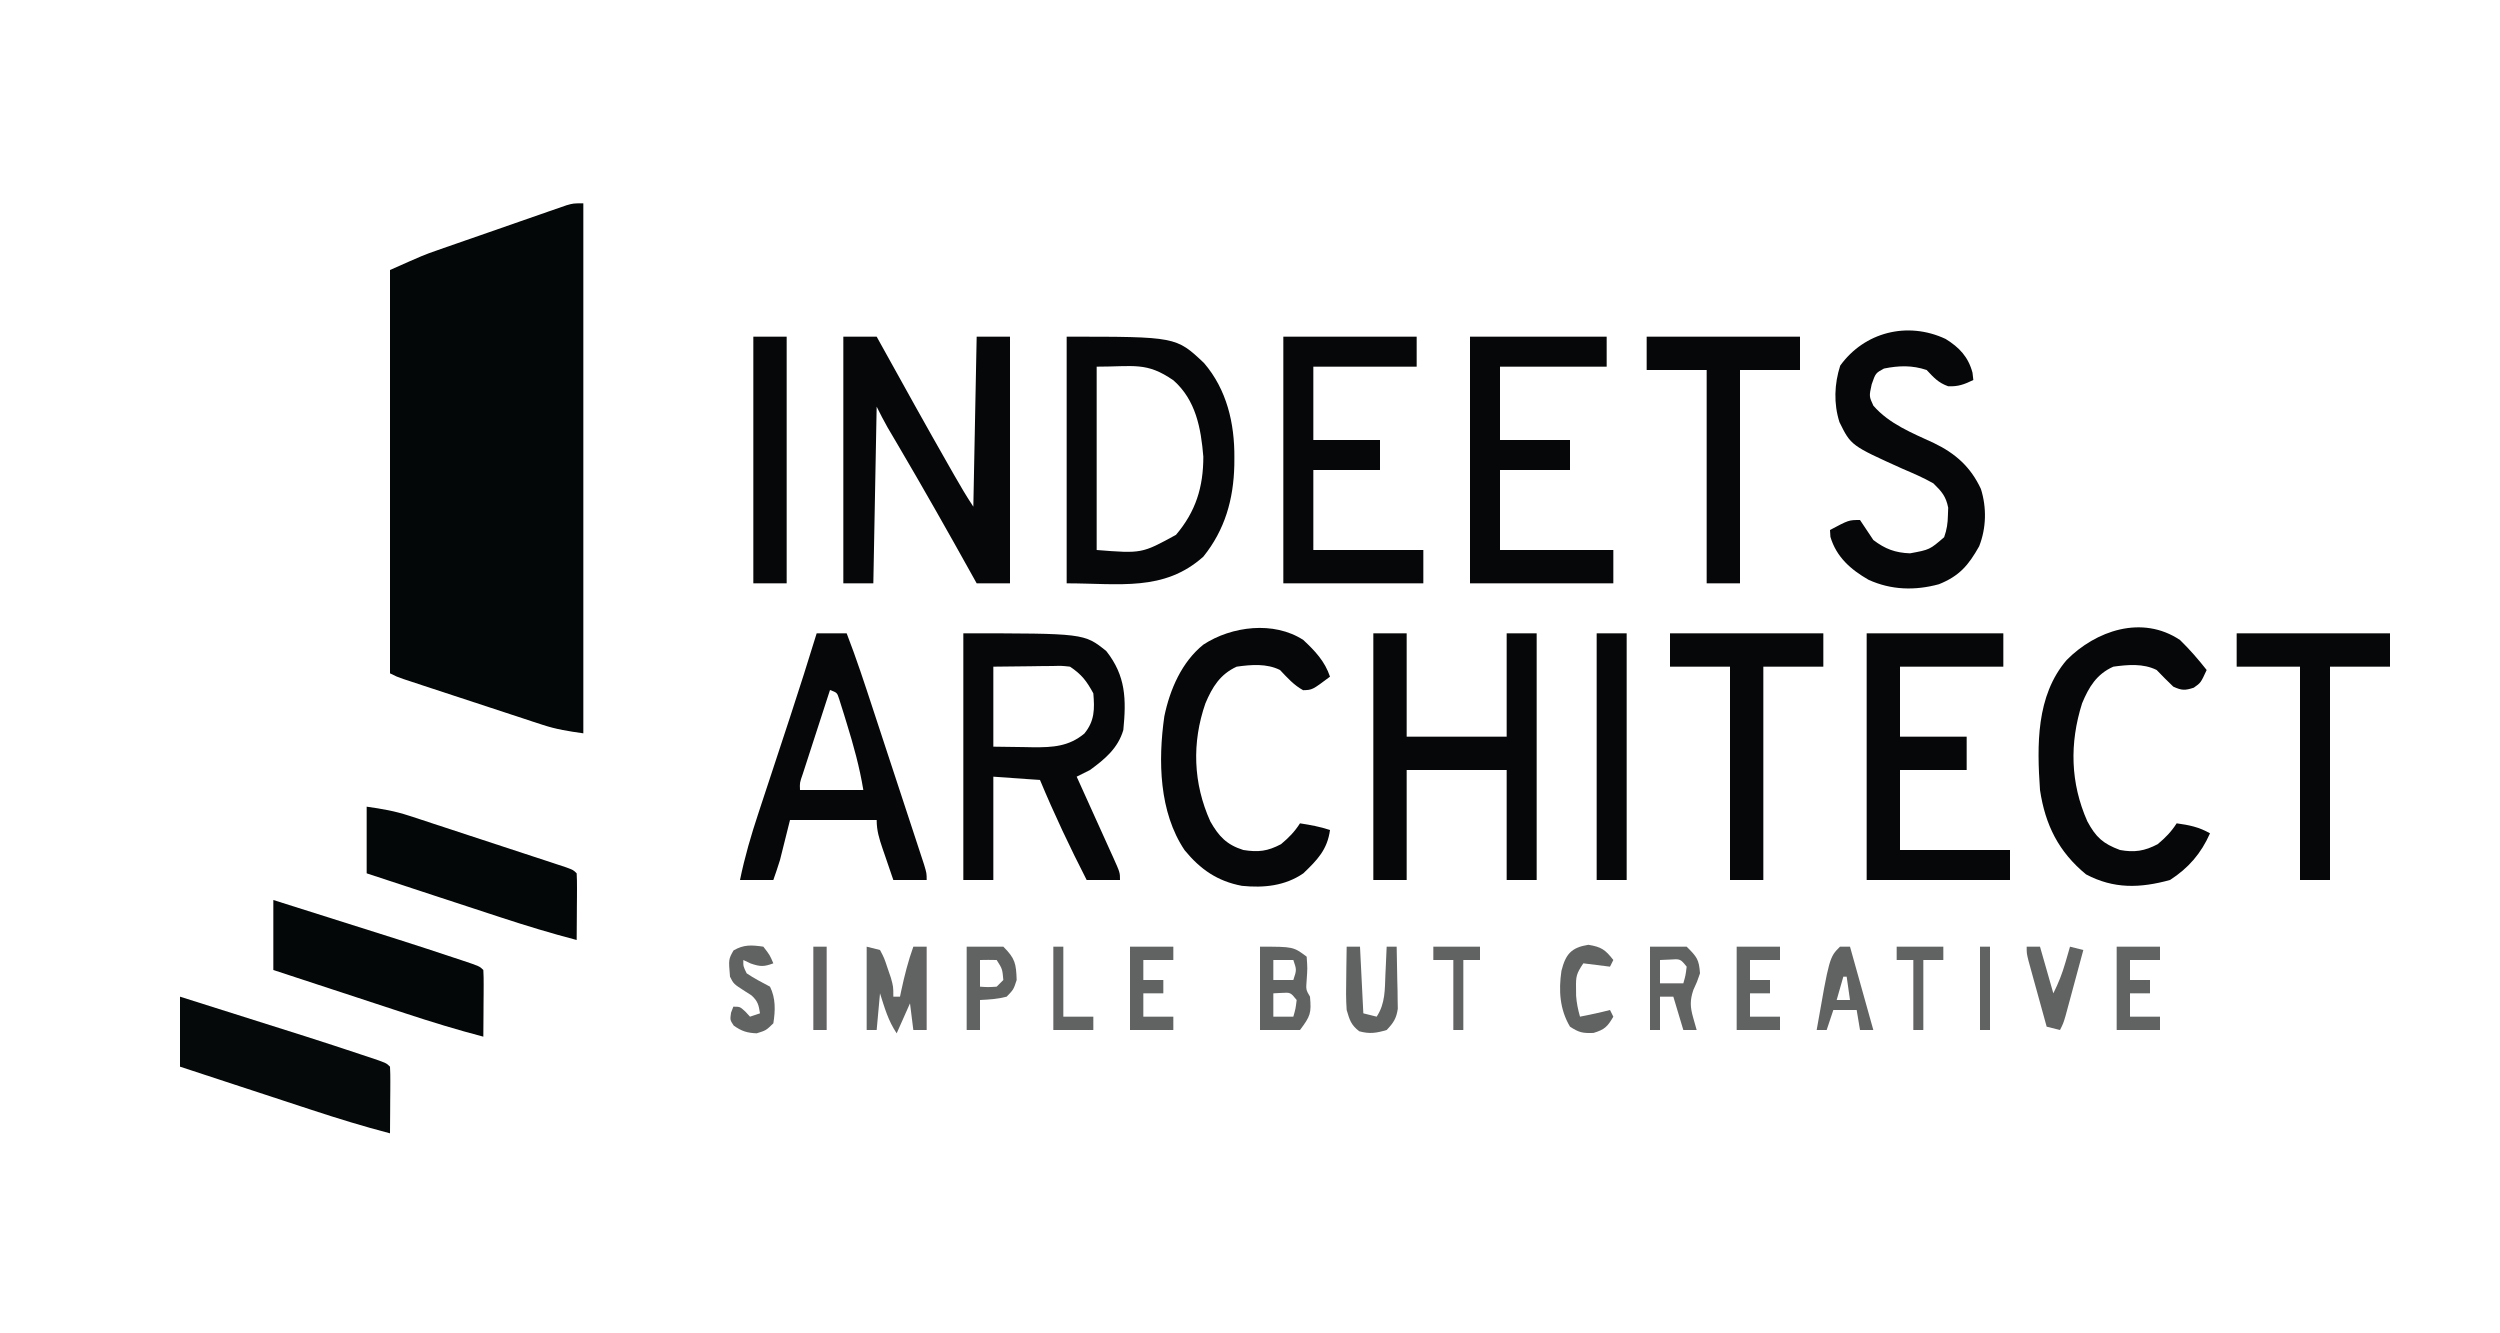 <?xml version="1.0" encoding="UTF-8"?>
<svg version="1.1" xmlns="http://www.w3.org/2000/svg" width="750" height="400">
<path d="M0 0 C0 52.47 0 104.94 0 159 C-4.566 158.348 -8.038 157.822 -12.261 156.434 C-13.235 156.117 -14.209 155.8 -15.213 155.473 C-16.242 155.131 -17.271 154.79 -18.332 154.438 C-19.405 154.086 -20.478 153.735 -21.583 153.373 C-23.841 152.632 -26.098 151.889 -28.353 151.144 C-31.816 149.999 -35.282 148.862 -38.748 147.727 C-40.943 147.006 -43.138 146.284 -45.332 145.562 C-46.891 145.05 -46.891 145.05 -48.482 144.527 C-49.44 144.21 -50.399 143.893 -51.386 143.566 C-52.231 143.287 -53.076 143.008 -53.946 142.721 C-56 142 -56 142 -58 141 C-58 101.07 -58 61.14 -58 20 C-47.872 15.499 -47.872 15.499 -43.803 14.077 C-42.437 13.597 -42.437 13.597 -41.044 13.107 C-40.094 12.778 -39.143 12.449 -38.164 12.109 C-37.163 11.76 -36.162 11.41 -35.13 11.05 C-33.032 10.319 -30.932 9.59 -28.833 8.862 C-25.611 7.745 -22.393 6.619 -19.176 5.492 C-17.13 4.781 -15.085 4.07 -13.039 3.359 C-12.077 3.022 -11.114 2.685 -10.122 2.337 C-9.231 2.029 -8.339 1.722 -7.42 1.405 C-6.637 1.133 -5.854 0.861 -5.047 0.581 C-3 0 -3 0 0 0 Z " fill="#040707" transform="translate(175,61)"/>
<path d="M0 0 C3.3 0 6.6 0 10 0 C10.392 0.708 10.783 1.416 11.187 2.145 C18.004 14.463 24.829 26.775 31.812 39 C32.309 39.87 32.806 40.741 33.317 41.637 C35.142 44.822 36.963 47.944 39 51 C39.33 34.17 39.66 17.34 40 0 C43.3 0 46.6 0 50 0 C50 24.42 50 48.84 50 74 C46.7 74 43.4 74 40 74 C39.649 73.368 39.298 72.737 38.937 72.086 C31.576 58.847 24.126 45.676 16.445 32.619 C15.891 31.676 15.337 30.733 14.766 29.762 C14.279 28.936 13.792 28.111 13.29 27.26 C12.122 25.213 11.054 23.109 10 21 C9.67 38.49 9.34 55.98 9 74 C6.03 74 3.06 74 0 74 C0 49.58 0 25.16 0 0 Z " fill="#050708" transform="translate(253,101)"/>
<path d="M0 0 C36.27 0 36.27 0 42.875 5.312 C48.772 12.771 48.897 19.776 48 29 C46.395 34.468 42.462 37.747 38 41 C36.677 41.687 35.346 42.359 34 43 C34.394 43.868 34.788 44.736 35.193 45.63 C36.65 48.846 38.103 52.062 39.554 55.28 C40.183 56.674 40.814 58.067 41.446 59.459 C42.353 61.458 43.255 63.459 44.156 65.461 C44.441 66.085 44.725 66.709 45.018 67.352 C47 71.772 47 71.772 47 74 C43.7 74 40.4 74 37 74 C31.951 64.133 27.263 54.232 23 44 C16.07 43.505 16.07 43.505 9 43 C9 53.23 9 63.46 9 74 C6.03 74 3.06 74 0 74 C0 49.58 0 25.16 0 0 Z M9 10 C9 17.92 9 25.84 9 34 C12.011 34.041 15.023 34.083 18.125 34.125 C19.062 34.143 20 34.161 20.965 34.18 C26.793 34.219 31.666 33.955 36.312 30.062 C39.406 26.282 39.401 22.731 39 18 C36.973 14.296 35.52 12.346 32 10 C29.482 9.724 29.482 9.724 26.676 9.805 C25.749 9.81 24.823 9.815 23.868 9.82 C22.695 9.838 21.522 9.856 20.312 9.875 C14.713 9.937 14.713 9.937 9 10 Z " fill="#050708" transform="translate(289,190)"/>
<path d="M0 0 C32.829 0 32.829 0 41.211 7.914 C48.056 15.895 50.395 26.032 50.312 36.312 C50.304 37.424 50.304 37.424 50.295 38.559 C50.071 48.764 47.496 57.936 41 66 C29.189 76.564 15.742 74 0 74 C0 49.58 0 25.16 0 0 Z M9 9 C9 27.15 9 45.3 9 64 C22.53 65.071 22.53 65.071 32.793 59.457 C38.724 52.463 41 45.168 41 36 C40.29 27.417 38.746 19.052 32.062 13.125 C23.948 7.495 20.208 9 9 9 Z " fill="#050708" transform="translate(320,101)"/>
<path d="M0 0 C3.3 0 6.6 0 10 0 C10 10.23 10 20.46 10 31 C19.9 31 29.8 31 40 31 C40 20.77 40 10.54 40 0 C42.97 0 45.94 0 49 0 C49 24.42 49 48.84 49 74 C46.03 74 43.06 74 40 74 C40 63.11 40 52.22 40 41 C30.1 41 20.2 41 10 41 C10 51.89 10 62.78 10 74 C6.7 74 3.4 74 0 74 C0 49.58 0 25.16 0 0 Z " fill="#050708" transform="translate(412,190)"/>
<path d="M0 0 C2.97 0 5.94 0 9 0 C11.9 7.48 14.386 15.091 16.887 22.711 C17.353 24.13 17.82 25.548 18.286 26.967 C19.258 29.923 20.229 32.88 21.198 35.837 C22.443 39.632 23.692 43.424 24.941 47.217 C25.903 50.138 26.862 53.06 27.821 55.982 C28.281 57.382 28.741 58.781 29.203 60.181 C29.844 62.128 30.483 64.076 31.12 66.025 C31.484 67.133 31.848 68.242 32.223 69.384 C33 72 33 72 33 74 C29.7 74 26.4 74 23 74 C22.161 71.564 21.329 69.127 20.5 66.688 C20.262 65.997 20.023 65.307 19.777 64.596 C18.768 61.611 18 59.173 18 56 C9.42 56 0.84 56 -8 56 C-8.99 59.96 -9.98 63.92 -11 68 C-11.636 70.01 -12.284 72.017 -13 74 C-16.3 74 -19.6 74 -23 74 C-21.596 67.144 -19.686 60.603 -17.48 53.965 C-17.14 52.928 -16.8 51.891 -16.449 50.823 C-15.366 47.526 -14.277 44.232 -13.188 40.938 C-11.763 36.614 -10.34 32.289 -8.918 27.965 C-8.407 26.411 -8.407 26.411 -7.885 24.826 C-5.174 16.576 -2.55 8.301 0 0 Z M4 17 C2.715 20.95 1.433 24.901 0.155 28.853 C-0.281 30.198 -0.717 31.542 -1.155 32.886 C-1.783 34.817 -2.407 36.748 -3.031 38.68 C-3.597 40.424 -3.597 40.424 -4.174 42.203 C-5.094 44.834 -5.094 44.834 -5 47 C1.27 47 7.54 47 14 47 C12.873 40.127 11.062 33.578 9 26.938 C8.739 26.08 8.478 25.222 8.208 24.339 C7.954 23.535 7.7 22.731 7.438 21.902 C7.209 21.175 6.981 20.448 6.746 19.699 C6.127 17.797 6.127 17.797 4 17 Z " fill="#050708" transform="translate(245,190)"/>
<path d="M0 0 C13.53 0 27.06 0 41 0 C41 3.3 41 6.6 41 10 C30.77 10 20.54 10 10 10 C10 16.93 10 23.86 10 31 C16.6 31 23.2 31 30 31 C30 34.3 30 37.6 30 41 C23.4 41 16.8 41 10 41 C10 48.92 10 56.84 10 65 C20.89 65 31.78 65 43 65 C43 67.97 43 70.94 43 74 C28.81 74 14.62 74 0 74 C0 49.58 0 25.16 0 0 Z " fill="#050708" transform="translate(560,190)"/>
<path d="M0 0 C4.115 2.541 6.797 5.379 8.062 10.125 C8.145 10.847 8.227 11.569 8.312 12.312 C5.621 13.62 3.764 14.335 0.75 14.188 C-2.202 13.128 -3.563 11.579 -5.688 9.312 C-10.072 7.851 -13.985 7.972 -18.5 8.875 C-21.014 10.248 -21.014 10.248 -22.188 13.625 C-22.968 17.205 -22.968 17.205 -21.688 20 C-16.933 25.498 -9.994 28.226 -3.521 31.225 C2.968 34.349 7.519 38.409 10.586 45.004 C12.341 50.58 12.212 56.737 10.062 62.188 C6.867 67.894 4.105 71.128 -2 73.578 C-9.183 75.541 -16.322 75.344 -23.125 72.25 C-28.487 69.167 -32.765 65.41 -34.562 59.375 C-34.604 58.694 -34.645 58.014 -34.688 57.312 C-29.062 54.312 -29.062 54.312 -25.688 54.312 C-24.354 56.312 -23.021 58.312 -21.688 60.312 C-18.161 63.004 -15.124 64.142 -10.688 64.312 C-4.777 63.221 -4.777 63.221 -0.445 59.477 C0.365 57.164 0.645 55.322 0.688 52.875 C0.73 51.763 0.73 51.763 0.773 50.629 C0.089 47.188 -1.164 45.77 -3.688 43.312 C-6.671 41.617 -9.786 40.287 -12.938 38.938 C-28.396 31.965 -28.396 31.965 -31.852 24.949 C-33.614 19.39 -33.396 13.52 -31.625 8 C-24.397 -2.026 -11.473 -5.389 0 0 Z " fill="#050708" transform="translate(583.688,101.688)"/>
<path d="M0 0 C13.53 0 27.06 0 41 0 C41 2.97 41 5.94 41 9 C30.44 9 19.88 9 9 9 C9 16.26 9 23.52 9 31 C15.93 31 22.86 31 30 31 C30 33.97 30 36.94 30 40 C23.07 40 16.14 40 9 40 C9 47.92 9 55.84 9 64 C20.22 64 31.44 64 43 64 C43 67.3 43 70.6 43 74 C28.81 74 14.62 74 0 74 C0 49.58 0 25.16 0 0 Z " fill="#050708" transform="translate(441,101)"/>
<path d="M0 0 C13.2 0 26.4 0 40 0 C40 2.97 40 5.94 40 9 C29.77 9 19.54 9 9 9 C9 16.26 9 23.52 9 31 C15.6 31 22.2 31 29 31 C29 33.97 29 36.94 29 40 C22.4 40 15.8 40 9 40 C9 47.92 9 55.84 9 64 C19.89 64 30.78 64 42 64 C42 67.3 42 70.6 42 74 C28.14 74 14.28 74 0 74 C0 49.58 0 25.16 0 0 Z " fill="#050708" transform="translate(385,101)"/>
<path d="M0 0 C2.904 2.824 5.494 5.821 8 9 C6.234 12.836 6.234 12.836 4.125 14.312 C1.471 15.171 0.546 15.157 -2 14 C-3.707 12.374 -5.377 10.709 -7 9 C-11.014 6.993 -15.645 7.399 -20 8 C-24.998 10.225 -27.332 14.078 -29.375 19 C-33.17 31.021 -32.889 42.882 -27.812 54.375 C-25.224 59.189 -23.133 61.086 -18 63 C-13.684 63.786 -10.624 63.33 -6.688 61.25 C-4.342 59.286 -2.645 57.559 -1 55 C2.719 55.507 5.735 56.116 9 58 C6.327 64.048 2.556 68.413 -3 72 C-12.02 74.475 -19.881 74.71 -28.188 70.312 C-36.381 63.576 -40.418 55.536 -42 45 C-42.911 31.652 -43.225 16.763 -34 6 C-25.269 -2.806 -11.396 -7.629 0 0 Z " fill="#050708" transform="translate(654,192)"/>
<path d="M0 0 C3.518 3.286 6.465 6.396 8 11 C2.695 14.979 2.695 14.979 -0.062 15.062 C-2.873 13.521 -4.804 11.311 -7 9 C-11.012 6.994 -15.648 7.393 -20 8 C-24.979 10.299 -27.285 14.077 -29.375 19 C-33.472 30.766 -33.072 43.004 -27.898 54.434 C-25.369 58.881 -23.031 61.422 -18 63 C-13.513 63.71 -10.748 63.395 -6.688 61.25 C-4.342 59.286 -2.645 57.559 -1 55 C2.123 55.486 4.996 55.999 8 57 C7.211 62.883 4.183 65.999 0 70 C-5.486 73.779 -11.902 74.421 -18.434 73.75 C-25.789 72.361 -30.897 68.806 -35.613 63.062 C-43.306 51.62 -43.591 36.147 -41.7 22.896 C-40.035 14.862 -36.488 6.604 -29.977 1.375 C-21.517 -4.16 -8.836 -5.764 0 0 Z " fill="#050708" transform="translate(391,192)"/>
<path d="M0 0 C41.271 13.026 41.271 13.026 54 17.25 C55.249 17.662 55.249 17.662 56.524 18.082 C61.875 19.875 61.875 19.875 63 21 C63.087 22.489 63.107 23.981 63.098 25.473 C63.094 26.372 63.091 27.271 63.088 28.197 C63.075 29.616 63.075 29.616 63.062 31.062 C63.058 32.012 63.053 32.961 63.049 33.939 C63.037 36.293 63.02 38.646 63 41 C55.089 38.929 47.316 36.549 39.551 33.988 C38.412 33.615 37.274 33.242 36.1 32.858 C32.504 31.679 28.908 30.496 25.312 29.312 C22.858 28.507 20.402 27.702 17.947 26.896 C11.964 24.934 5.982 22.968 0 21 C0 14.07 0 7.14 0 0 Z " fill="#040707" transform="translate(82,270)"/>
<path d="M0 0 C41.271 13.026 41.271 13.026 54 17.25 C55.249 17.662 55.249 17.662 56.524 18.082 C61.875 19.875 61.875 19.875 63 21 C63.087 22.489 63.107 23.981 63.098 25.473 C63.094 26.372 63.091 27.271 63.088 28.197 C63.075 29.616 63.075 29.616 63.062 31.062 C63.058 32.012 63.053 32.961 63.049 33.939 C63.037 36.293 63.02 38.646 63 41 C55.089 38.929 47.316 36.549 39.551 33.988 C38.412 33.615 37.274 33.242 36.1 32.858 C32.504 31.679 28.908 30.496 25.312 29.312 C22.858 28.507 20.402 27.702 17.947 26.896 C11.964 24.934 5.982 22.968 0 21 C0 14.07 0 7.14 0 0 Z " fill="#060909" transform="translate(54,299)"/>
<path d="M0 0 C4.757 0.68 8.4 1.297 12.828 2.75 C14.474 3.286 14.474 3.286 16.153 3.832 C17.317 4.217 18.481 4.603 19.68 5 C21.492 5.594 21.492 5.594 23.342 6.199 C25.886 7.034 28.429 7.87 30.972 8.711 C34.235 9.79 37.501 10.861 40.767 11.929 C43.885 12.949 47.001 13.975 50.117 15 C51.293 15.385 52.469 15.771 53.681 16.168 C54.759 16.525 55.838 16.882 56.949 17.25 C57.902 17.565 58.856 17.879 59.839 18.203 C62 19 62 19 63 20 C63.087 21.489 63.107 22.981 63.098 24.473 C63.094 25.372 63.091 26.271 63.088 27.197 C63.075 28.616 63.075 28.616 63.062 30.062 C63.058 31.012 63.053 31.961 63.049 32.939 C63.037 35.293 63.02 37.646 63 40 C55.35 37.991 47.824 35.717 40.312 33.242 C38.715 32.719 38.715 32.719 37.085 32.186 C33.723 31.085 30.361 29.98 27 28.875 C24.715 28.126 22.43 27.377 20.145 26.629 C5.012 21.671 5.012 21.671 0 20 C0 13.4 0 6.8 0 0 Z " fill="#040707" transform="translate(110,242)"/>
<path d="M0 0 C15.18 0 30.36 0 46 0 C46 3.3 46 6.6 46 10 C40.06 10 34.12 10 28 10 C28 31.12 28 52.24 28 74 C24.7 74 21.4 74 18 74 C18 52.88 18 31.76 18 10 C12.06 10 6.12 10 0 10 C0 6.7 0 3.4 0 0 Z " fill="#050708" transform="translate(501,190)"/>
<path d="M0 0 C15.18 0 30.36 0 46 0 C46 3.3 46 6.6 46 10 C40.06 10 34.12 10 28 10 C28 31.12 28 52.24 28 74 C24.7 74 21.4 74 18 74 C18 52.88 18 31.76 18 10 C12.06 10 6.12 10 0 10 C0 6.7 0 3.4 0 0 Z " fill="#050708" transform="translate(494,101)"/>
<path d="M0 0 C15.18 0 30.36 0 46 0 C46 3.3 46 6.6 46 10 C40.06 10 34.12 10 28 10 C28 31.12 28 52.24 28 74 C25.03 74 22.06 74 19 74 C19 52.88 19 31.76 19 10 C12.73 10 6.46 10 0 10 C0 6.7 0 3.4 0 0 Z " fill="#050708" transform="translate(671,190)"/>
<path d="M0 0 C3.3 0 6.6 0 10 0 C10 24.42 10 48.84 10 74 C6.7 74 3.4 74 0 74 C0 49.58 0 25.16 0 0 Z " fill="#050708" transform="translate(226,101)"/>
<path d="M0 0 C2.97 0 5.94 0 9 0 C9 24.42 9 48.84 9 74 C6.03 74 3.06 74 0 74 C0 49.58 0 25.16 0 0 Z " fill="#050708" transform="translate(479,190)"/>
<path d="M0 0 C1.32 0.33 2.64 0.66 4 1 C5.266 3.398 5.266 3.398 6.25 6.375 C6.753 7.841 6.753 7.841 7.266 9.336 C8 12 8 12 8 15 C8.66 15 9.32 15 10 15 C10.121 14.42 10.242 13.84 10.367 13.242 C11.337 8.72 12.434 4.362 14 0 C15.32 0 16.64 0 18 0 C18 8.25 18 16.5 18 25 C16.68 25 15.36 25 14 25 C13.67 22.36 13.34 19.72 13 17 C11.02 21.455 11.02 21.455 9 26 C6.431 22.146 5.407 18.412 4 14 C3.67 17.63 3.34 21.26 3 25 C2.01 25 1.02 25 0 25 C0 16.75 0 8.5 0 0 Z " fill="#616262" transform="translate(260,284)"/>
<path d="M0 0 C10 0 10 0 14 3 C14.25 6.5 14.25 6.5 14 10 C13.776 12.925 13.776 12.925 15 15 C15.431 19.951 15.16 20.786 12 25 C8.04 25 4.08 25 0 25 C0 16.75 0 8.5 0 0 Z M4 4 C4 5.98 4 7.96 4 10 C5.98 10 7.96 10 10 10 C11.011 6.951 11.011 6.951 10 4 C8.02 4 6.04 4 4 4 Z M4 14 C4 16.31 4 18.62 4 21 C5.98 21 7.96 21 10 21 C10.68 18.603 10.68 18.603 11 16 C9.161 13.713 9.161 13.713 6.375 13.875 C5.199 13.937 5.199 13.937 4 14 Z " fill="#616262" transform="translate(378,284)"/>
<path d="M0 0 C3.63 0 7.26 0 11 0 C14.096 3.096 14.702 3.829 15 8 C14.125 10.562 14.125 10.562 13 13 C11.957 16.129 12.042 18.088 12.938 21.25 C13.288 22.488 13.639 23.725 14 25 C12.68 25 11.36 25 10 25 C9.01 21.7 8.02 18.4 7 15 C5.68 15 4.36 15 3 15 C3 18.3 3 21.6 3 25 C2.01 25 1.02 25 0 25 C0 16.75 0 8.5 0 0 Z M3 4 C3 6.31 3 8.62 3 11 C5.31 11 7.62 11 10 11 C10.68 8.603 10.68 8.603 11 6 C9.102 3.65 9.102 3.65 5.875 3.875 C4.926 3.916 3.978 3.958 3 4 Z " fill="#616262" transform="translate(495,284)"/>
<path d="M0 0 C3.63 0 7.26 0 11 0 C14.56 3.56 14.83 5.061 15 10 C14.062 12.875 14.062 12.875 12 15 C9.267 15.726 6.854 15.86 4 16 C4 18.97 4 21.94 4 25 C2.68 25 1.36 25 0 25 C0 16.75 0 8.5 0 0 Z M4 4 C4 6.64 4 9.28 4 12 C6.416 12.167 6.416 12.167 9 12 C9.66 11.34 10.32 10.68 11 10 C10.71 6.693 10.71 6.693 9 4 C7.334 3.959 5.666 3.957 4 4 Z " fill="#616262" transform="translate(290,284)"/>
<path d="M0 0 C4.29 0 8.58 0 13 0 C13 1.32 13 2.64 13 4 C10.03 4 7.06 4 4 4 C4 5.98 4 7.96 4 10 C5.98 10 7.96 10 10 10 C10 11.32 10 12.64 10 14 C8.02 14 6.04 14 4 14 C4 16.31 4 18.62 4 21 C6.97 21 9.94 21 13 21 C13 22.32 13 23.64 13 25 C8.71 25 4.42 25 0 25 C0 16.75 0 8.5 0 0 Z " fill="#616262" transform="translate(635,284)"/>
<path d="M0 0 C4.29 0 8.58 0 13 0 C13 1.32 13 2.64 13 4 C10.03 4 7.06 4 4 4 C4 5.98 4 7.96 4 10 C5.98 10 7.96 10 10 10 C10 11.32 10 12.64 10 14 C8.02 14 6.04 14 4 14 C4 16.31 4 18.62 4 21 C6.97 21 9.94 21 13 21 C13 22.32 13 23.64 13 25 C8.71 25 4.42 25 0 25 C0 16.75 0 8.5 0 0 Z " fill="#616262" transform="translate(521,284)"/>
<path d="M0 0 C1.32 0 2.64 0 4 0 C4.33 6.6 4.66 13.2 5 20 C6.32 20.33 7.64 20.66 9 21 C11.615 17.045 11.443 12.832 11.625 8.25 C11.683 7.061 11.683 7.061 11.742 5.848 C11.836 3.899 11.919 1.949 12 0 C12.99 0 13.98 0 15 0 C15.087 3.417 15.14 6.833 15.188 10.25 C15.213 11.218 15.238 12.186 15.264 13.184 C15.278 14.585 15.278 14.585 15.293 16.016 C15.317 17.304 15.317 17.304 15.341 18.618 C14.922 21.543 14.028 22.877 12 25 C8.905 25.922 6.874 26.243 3.75 25.375 C1.289 23.441 0.899 22.03 0 19 C-0.237 15.725 -0.189 12.469 -0.125 9.188 C-0.116 8.304 -0.107 7.42 -0.098 6.51 C-0.074 4.34 -0.038 2.17 0 0 Z " fill="#616262" transform="translate(404,284)"/>
<path d="M0 0 C4.29 0 8.58 0 13 0 C13 1.32 13 2.64 13 4 C10.03 4 7.06 4 4 4 C4 5.98 4 7.96 4 10 C5.98 10 7.96 10 10 10 C10 11.32 10 12.64 10 14 C8.02 14 6.04 14 4 14 C4 16.31 4 18.62 4 21 C6.97 21 9.94 21 13 21 C13 22.32 13 23.64 13 25 C8.71 25 4.42 25 0 25 C0 16.75 0 8.5 0 0 Z " fill="#616262" transform="translate(339,284)"/>
<path d="M0 0 C1.938 2.5 1.938 2.5 3 5 C0.212 6.033 -0.868 6.045 -3.75 5.062 C-4.492 4.712 -5.235 4.361 -6 4 C-6.035 5.887 -6.035 5.887 -5 8 C-2.761 9.53 -0.396 10.717 2 12 C3.729 15.457 3.614 19.228 3 23 C0.812 25.125 0.812 25.125 -2 26 C-4.934 25.86 -6.476 25.367 -8.875 23.688 C-10 22 -10 22 -9.688 19.812 C-9.347 18.915 -9.347 18.915 -9 18 C-7 18 -7 18 -5.375 19.5 C-4.921 19.995 -4.468 20.49 -4 21 C-3.01 20.67 -2.02 20.34 -1 20 C-1.383 17.497 -1.668 16.294 -3.594 14.586 C-4.223 14.186 -4.852 13.787 -5.5 13.375 C-8.909 11.181 -8.909 11.181 -10 9 C-10.444 3.783 -10.444 3.783 -8.938 1.125 C-5.824 -0.683 -3.507 -0.501 0 0 Z " fill="#616262" transform="translate(229,284)"/>
<path d="M0 0 C0.99 0 1.98 0 3 0 C5.31 8.25 7.62 16.5 10 25 C8.68 25 7.36 25 6 25 C5.67 23.02 5.34 21.04 5 19 C2.69 19 0.38 19 -2 19 C-2.66 20.98 -3.32 22.96 -4 25 C-4.99 25 -5.98 25 -7 25 C-3.179 3.179 -3.179 3.179 0 0 Z M1 9 C0.34 11.31 -0.32 13.62 -1 16 C0.32 16 1.64 16 3 16 C2.67 13.69 2.34 11.38 2 9 C1.67 9 1.34 9 1 9 Z " fill="#616262" transform="translate(552,284)"/>
<path d="M0 0 C3.926 0.631 5.095 1.484 7.5 4.562 C7.17 5.223 6.84 5.883 6.5 6.562 C3.86 6.232 1.22 5.902 -1.5 5.562 C-3.59 8.697 -3.754 9.433 -3.688 13 C-3.681 13.762 -3.675 14.524 -3.668 15.309 C-3.505 17.502 -3.101 19.451 -2.5 21.562 C0.524 20.974 3.518 20.336 6.5 19.562 C6.83 20.223 7.16 20.883 7.5 21.562 C5.782 24.522 4.903 25.442 1.562 26.438 C-1.706 26.571 -2.818 26.318 -5.5 24.562 C-8.599 19.371 -8.934 13.665 -8.066 7.805 C-6.801 2.794 -5.105 0.82 0 0 Z " fill="#616262" transform="translate(476.5,283.438)"/>
<path d="M0 0 C1.32 0 2.64 0 4 0 C5.32 4.62 6.64 9.24 8 14 C9.59 10.819 10.648 8.123 11.625 4.75 C11.885 3.858 12.146 2.966 12.414 2.047 C12.607 1.371 12.801 0.696 13 0 C14.32 0.33 15.64 0.66 17 1 C16.024 4.626 15.044 8.251 14.062 11.875 C13.785 12.908 13.507 13.94 13.221 15.004 C12.953 15.99 12.686 16.976 12.41 17.992 C12.164 18.903 11.918 19.815 11.664 20.753 C11 23 11 23 10 25 C8.68 24.67 7.36 24.34 6 24 C4.996 20.376 3.997 16.751 3 13.125 C2.714 12.092 2.428 11.06 2.133 9.996 C1.862 9.01 1.591 8.024 1.312 7.008 C1.061 6.097 0.81 5.185 0.551 4.247 C0 2 0 2 0 0 Z " fill="#616262" transform="translate(608,284)"/>
<path d="M0 0 C4.62 0 9.24 0 14 0 C14 1.32 14 2.64 14 4 C12.02 4 10.04 4 8 4 C8 10.93 8 17.86 8 25 C7.01 25 6.02 25 5 25 C5 18.07 5 11.14 5 4 C3.35 4 1.7 4 0 4 C0 2.68 0 1.36 0 0 Z " fill="#616262" transform="translate(569,284)"/>
<path d="M0 0 C4.62 0 9.24 0 14 0 C14 1.32 14 2.64 14 4 C12.35 4 10.7 4 9 4 C9 10.93 9 17.86 9 25 C8.01 25 7.02 25 6 25 C6 18.07 6 11.14 6 4 C4.02 4 2.04 4 0 4 C0 2.68 0 1.36 0 0 Z " fill="#616262" transform="translate(430,284)"/>
<path d="M0 0 C0.99 0 1.98 0 3 0 C3 6.93 3 13.86 3 21 C5.97 21 8.94 21 12 21 C12 22.32 12 23.64 12 25 C8.04 25 4.08 25 0 25 C0 16.75 0 8.5 0 0 Z " fill="#616262" transform="translate(316,284)"/>
<path d="M0 0 C1.32 0 2.64 0 4 0 C4 8.25 4 16.5 4 25 C2.68 25 1.36 25 0 25 C0 16.75 0 8.5 0 0 Z " fill="#616262" transform="translate(244,284)"/>
<path d="M0 0 C0.99 0 1.98 0 3 0 C3 8.25 3 16.5 3 25 C2.01 25 1.02 25 0 25 C0 16.75 0 8.5 0 0 Z " fill="#616262" transform="translate(594,284)"/>
</svg>
